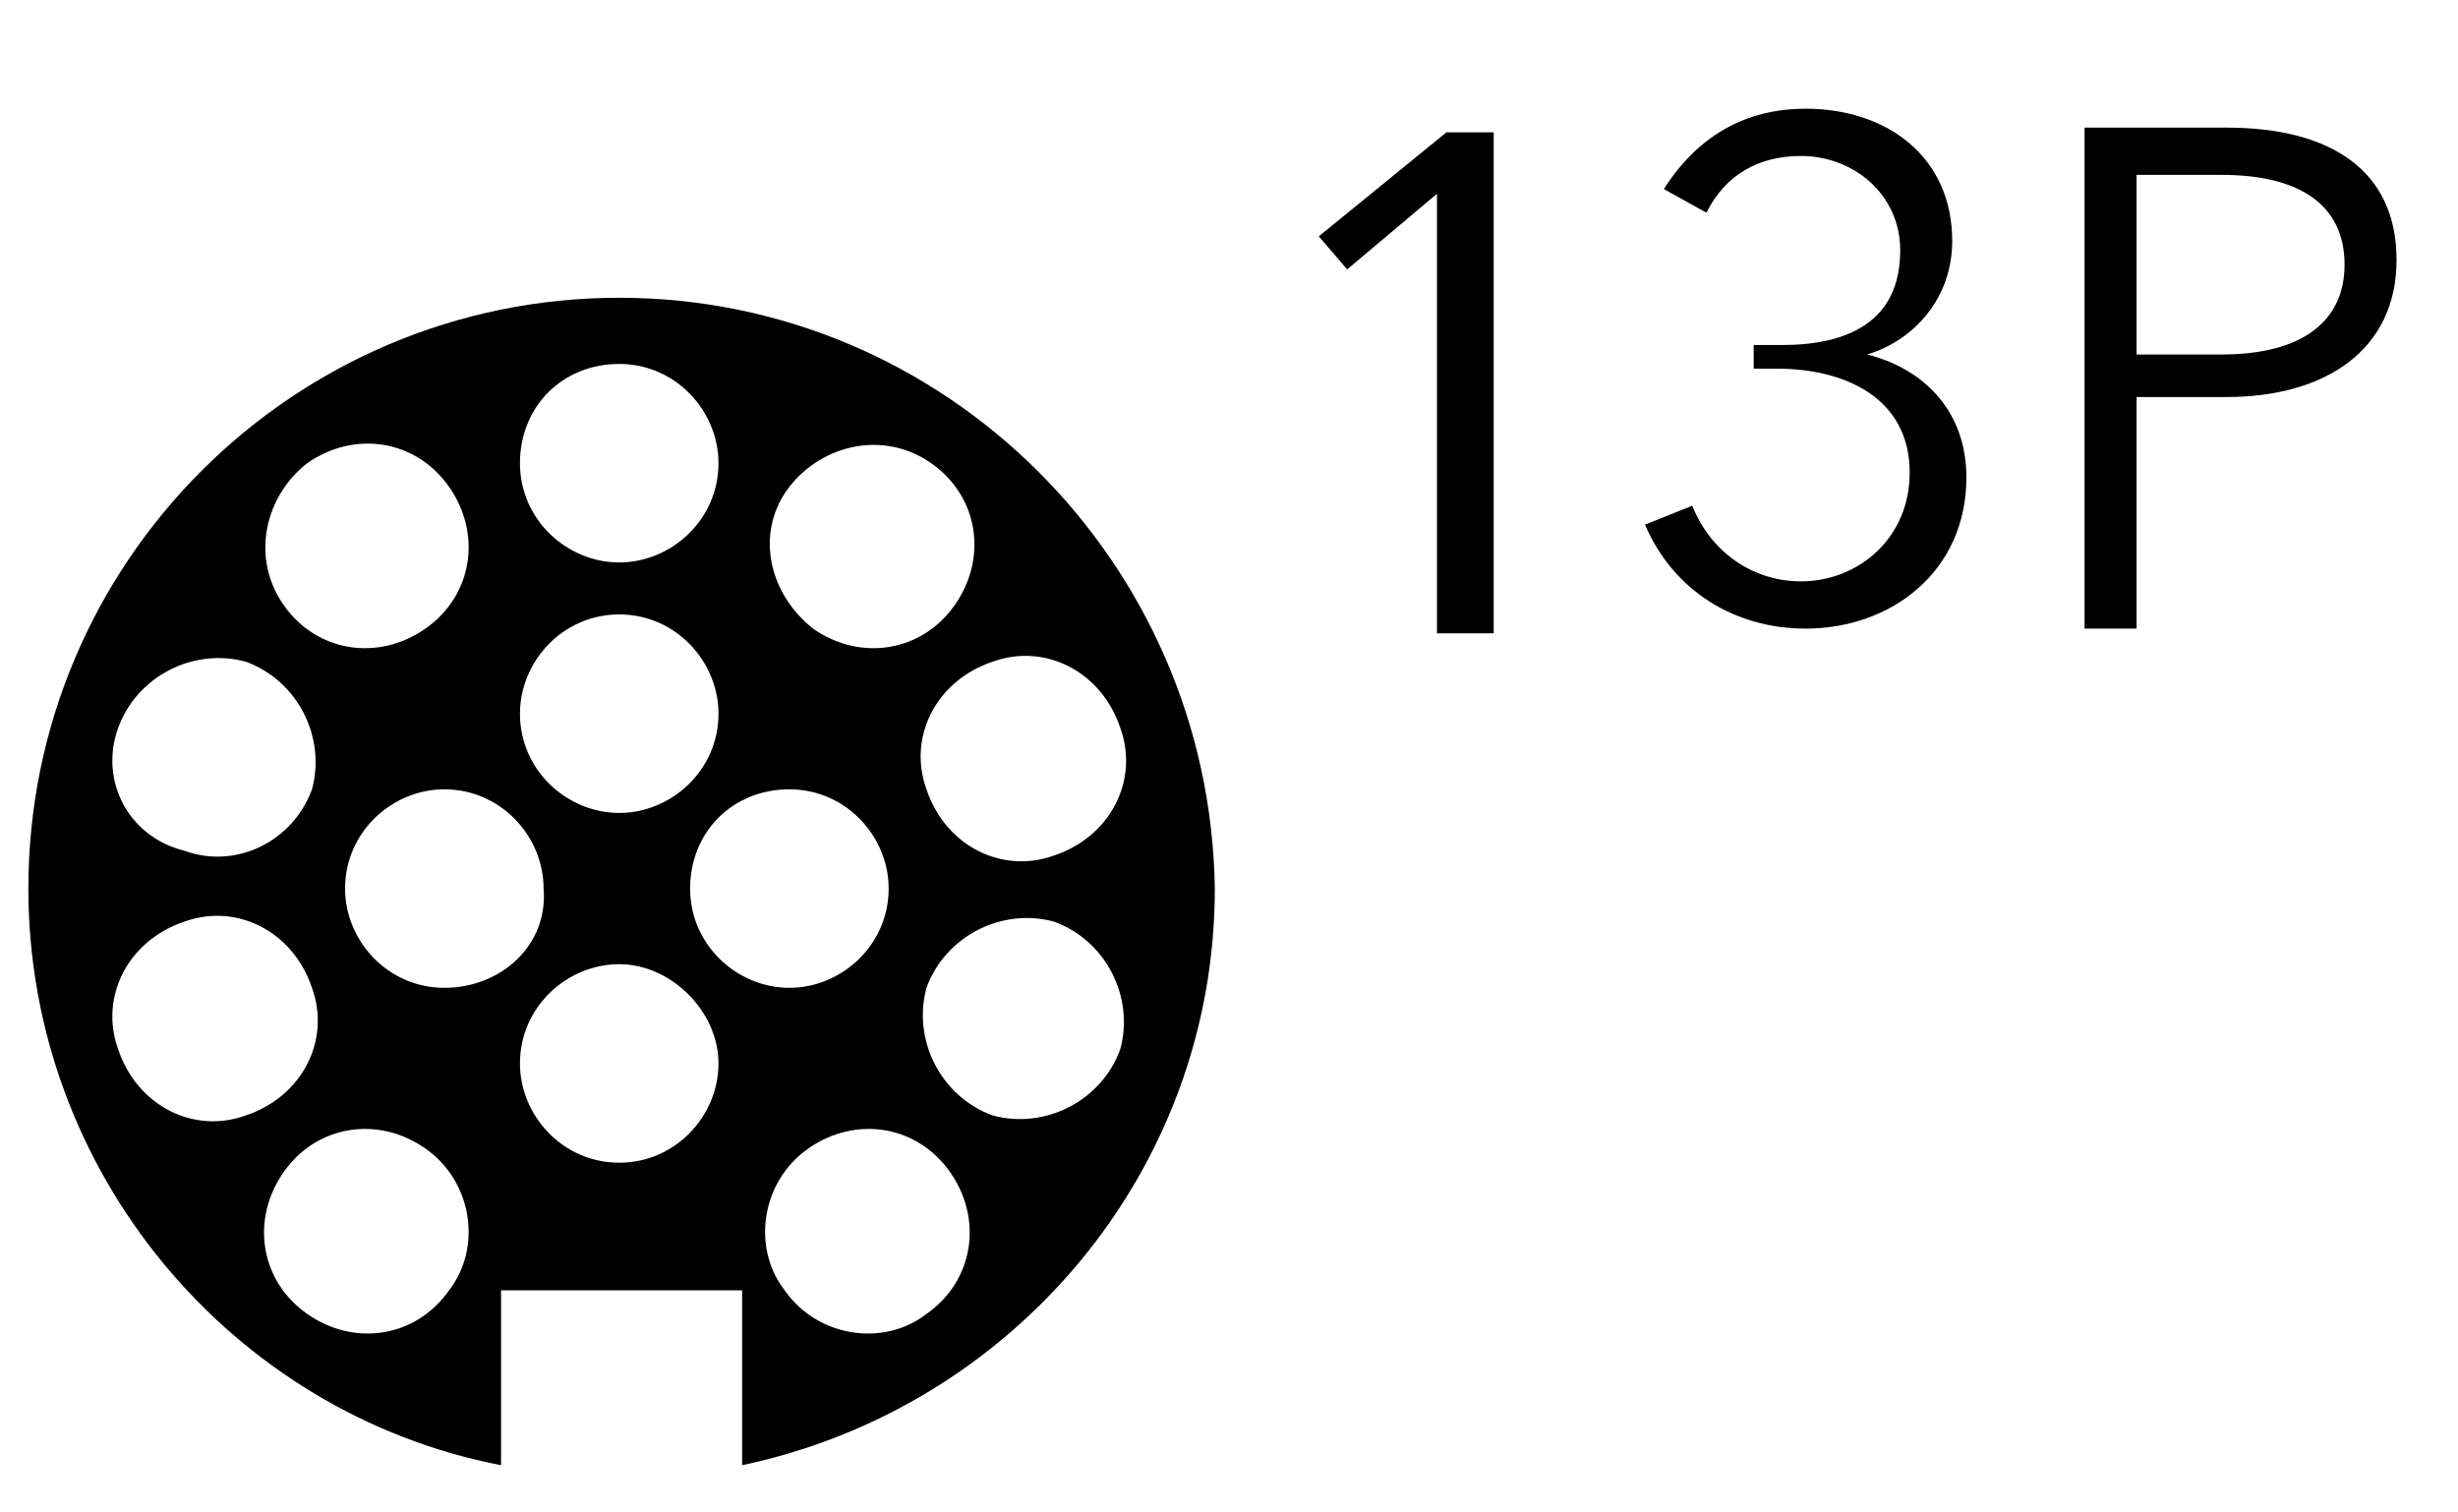 <?xml version="1.0" encoding="utf-8"?>
<!-- Generator: Adobe Illustrator 21.0.2, SVG Export Plug-In . SVG Version: 6.00 Build 0)  -->
<svg version="1.1" id="Laag_1" xmlns="http://www.w3.org/2000/svg" xmlns:xlink="http://www.w3.org/1999/xlink" x="0px" y="0px"
	 viewBox="0 0 52 32" style="enable-background:new 0 0 52 32;" xml:space="preserve">
<g>
	<g>
		<path d="M31.5,13.4h-1.1V4.1l-1.9,1.6L27.9,5l2.7-2.2h1V13.4z"/>
		<path d="M37.2,7.3h0.5c1.4,0,2.5-0.5,2.5-2c0-1.2-1-2-2.1-2c-0.9,0-1.6,0.4-2,1.2l-0.9-0.5c0.7-1.1,1.7-1.7,3-1.7
			c1.7,0,3.1,1,3.1,2.8c0,1.2-0.8,2.1-1.8,2.4v0c1.2,0.3,2.1,1.2,2.1,2.6c0,2-1.6,3.2-3.4,3.2c-1.5,0-2.8-0.8-3.4-2.2l1-0.4
			c0.4,1,1.3,1.6,2.3,1.6c1.2,0,2.3-0.9,2.3-2.3c0-1.6-1.4-2.2-2.8-2.2h-0.5V7.3z"/>
		<path d="M44.1,2.7h3c2.2,0,3.6,0.9,3.6,2.8c0,1.9-1.5,2.9-3.6,2.9h-1.9v4.9h-1.1V2.7z M45.2,7.5H47c1.7,0,2.6-0.7,2.6-1.9
			c0-1.3-1-1.9-2.6-1.9h-1.8V7.5z"/>
	</g>
</g>
<g>
	<path d="M13.1,6.3c-6.9,0-12.5,5.6-12.5,12.5c0,6,4.3,11.1,10,12.2v-3.7h5.1V31c5.7-1.2,10-6.2,10-12.2C25.6,11.9,20,6.3,13.1,6.3z
		 M23.7,15.4c0.4,1.1-0.2,2.3-1.4,2.7c-1.1,0.4-2.3-0.2-2.7-1.4c-0.4-1.1,0.2-2.3,1.4-2.7C22.1,13.6,23.3,14.2,23.7,15.4z
		 M16.7,10.3c0.7-0.9,2-1.2,3-0.5c1,0.7,1.2,2,0.5,3s-2,1.2-3,0.5C16.2,12.5,16,11.2,16.7,10.3z M13.1,7.7c1.2,0,2.1,1,2.1,2.1
		c0,1.2-1,2.1-2.1,2.1S11,11,11,9.8C11,8.6,11.9,7.7,13.1,7.7z M13.1,13c1.2,0,2.1,1,2.1,2.1c0,1.2-1,2.1-2.1,2.1S11,16.3,11,15.1
		C11,14,11.9,13,13.1,13z M6.5,9.8c1-0.7,2.3-0.5,3,0.5s0.5,2.3-0.5,3s-2.3,0.5-3-0.5S5.6,10.5,6.5,9.8z M2.5,15.4
		c0.4-1.1,1.6-1.7,2.7-1.4c1.1,0.4,1.7,1.6,1.4,2.7C6.2,17.8,5,18.4,3.9,18C2.7,17.7,2.1,16.5,2.5,15.4z M2.5,22.2
		c-0.4-1.1,0.2-2.3,1.4-2.7c1.1-0.4,2.3,0.2,2.7,1.4c0.4,1.1-0.2,2.3-1.4,2.7C4.1,24,2.9,23.4,2.5,22.2z M9.5,27.3
		c-0.7,1-2,1.2-3,0.5c-1-0.7-1.2-2-0.5-3c0.7-1,2-1.2,3-0.5S10.2,26.4,9.5,27.3z M9.4,20.9c-1.2,0-2.1-1-2.1-2.1
		c0-1.2,1-2.1,2.1-2.1c1.2,0,2.1,1,2.1,2.1C11.6,20,10.6,20.9,9.4,20.9z M13.1,24.6c-1.2,0-2.1-1-2.1-2.1c0-1.2,1-2.1,2.1-2.1
		s2.1,1,2.1,2.1C15.2,23.6,14.3,24.6,13.1,24.6z M14.6,18.8c0-1.2,0.9-2.1,2.1-2.1c1.2,0,2.1,1,2.1,2.1c0,1.2-1,2.1-2.1,2.1
		C15.6,20.9,14.6,20,14.6,18.8z M19.6,27.8c-0.9,0.7-2.3,0.5-3-0.5c-0.7-0.9-0.5-2.3,0.5-3c1-0.7,2.3-0.5,3,0.5
		C20.8,25.8,20.6,27.1,19.6,27.8z M23.7,22.2c-0.4,1.1-1.6,1.7-2.7,1.4c-1.1-0.4-1.7-1.6-1.4-2.7c0.4-1.1,1.6-1.7,2.7-1.4
		C23.4,19.9,24,21.1,23.7,22.2z"/>
</g>
</svg>
